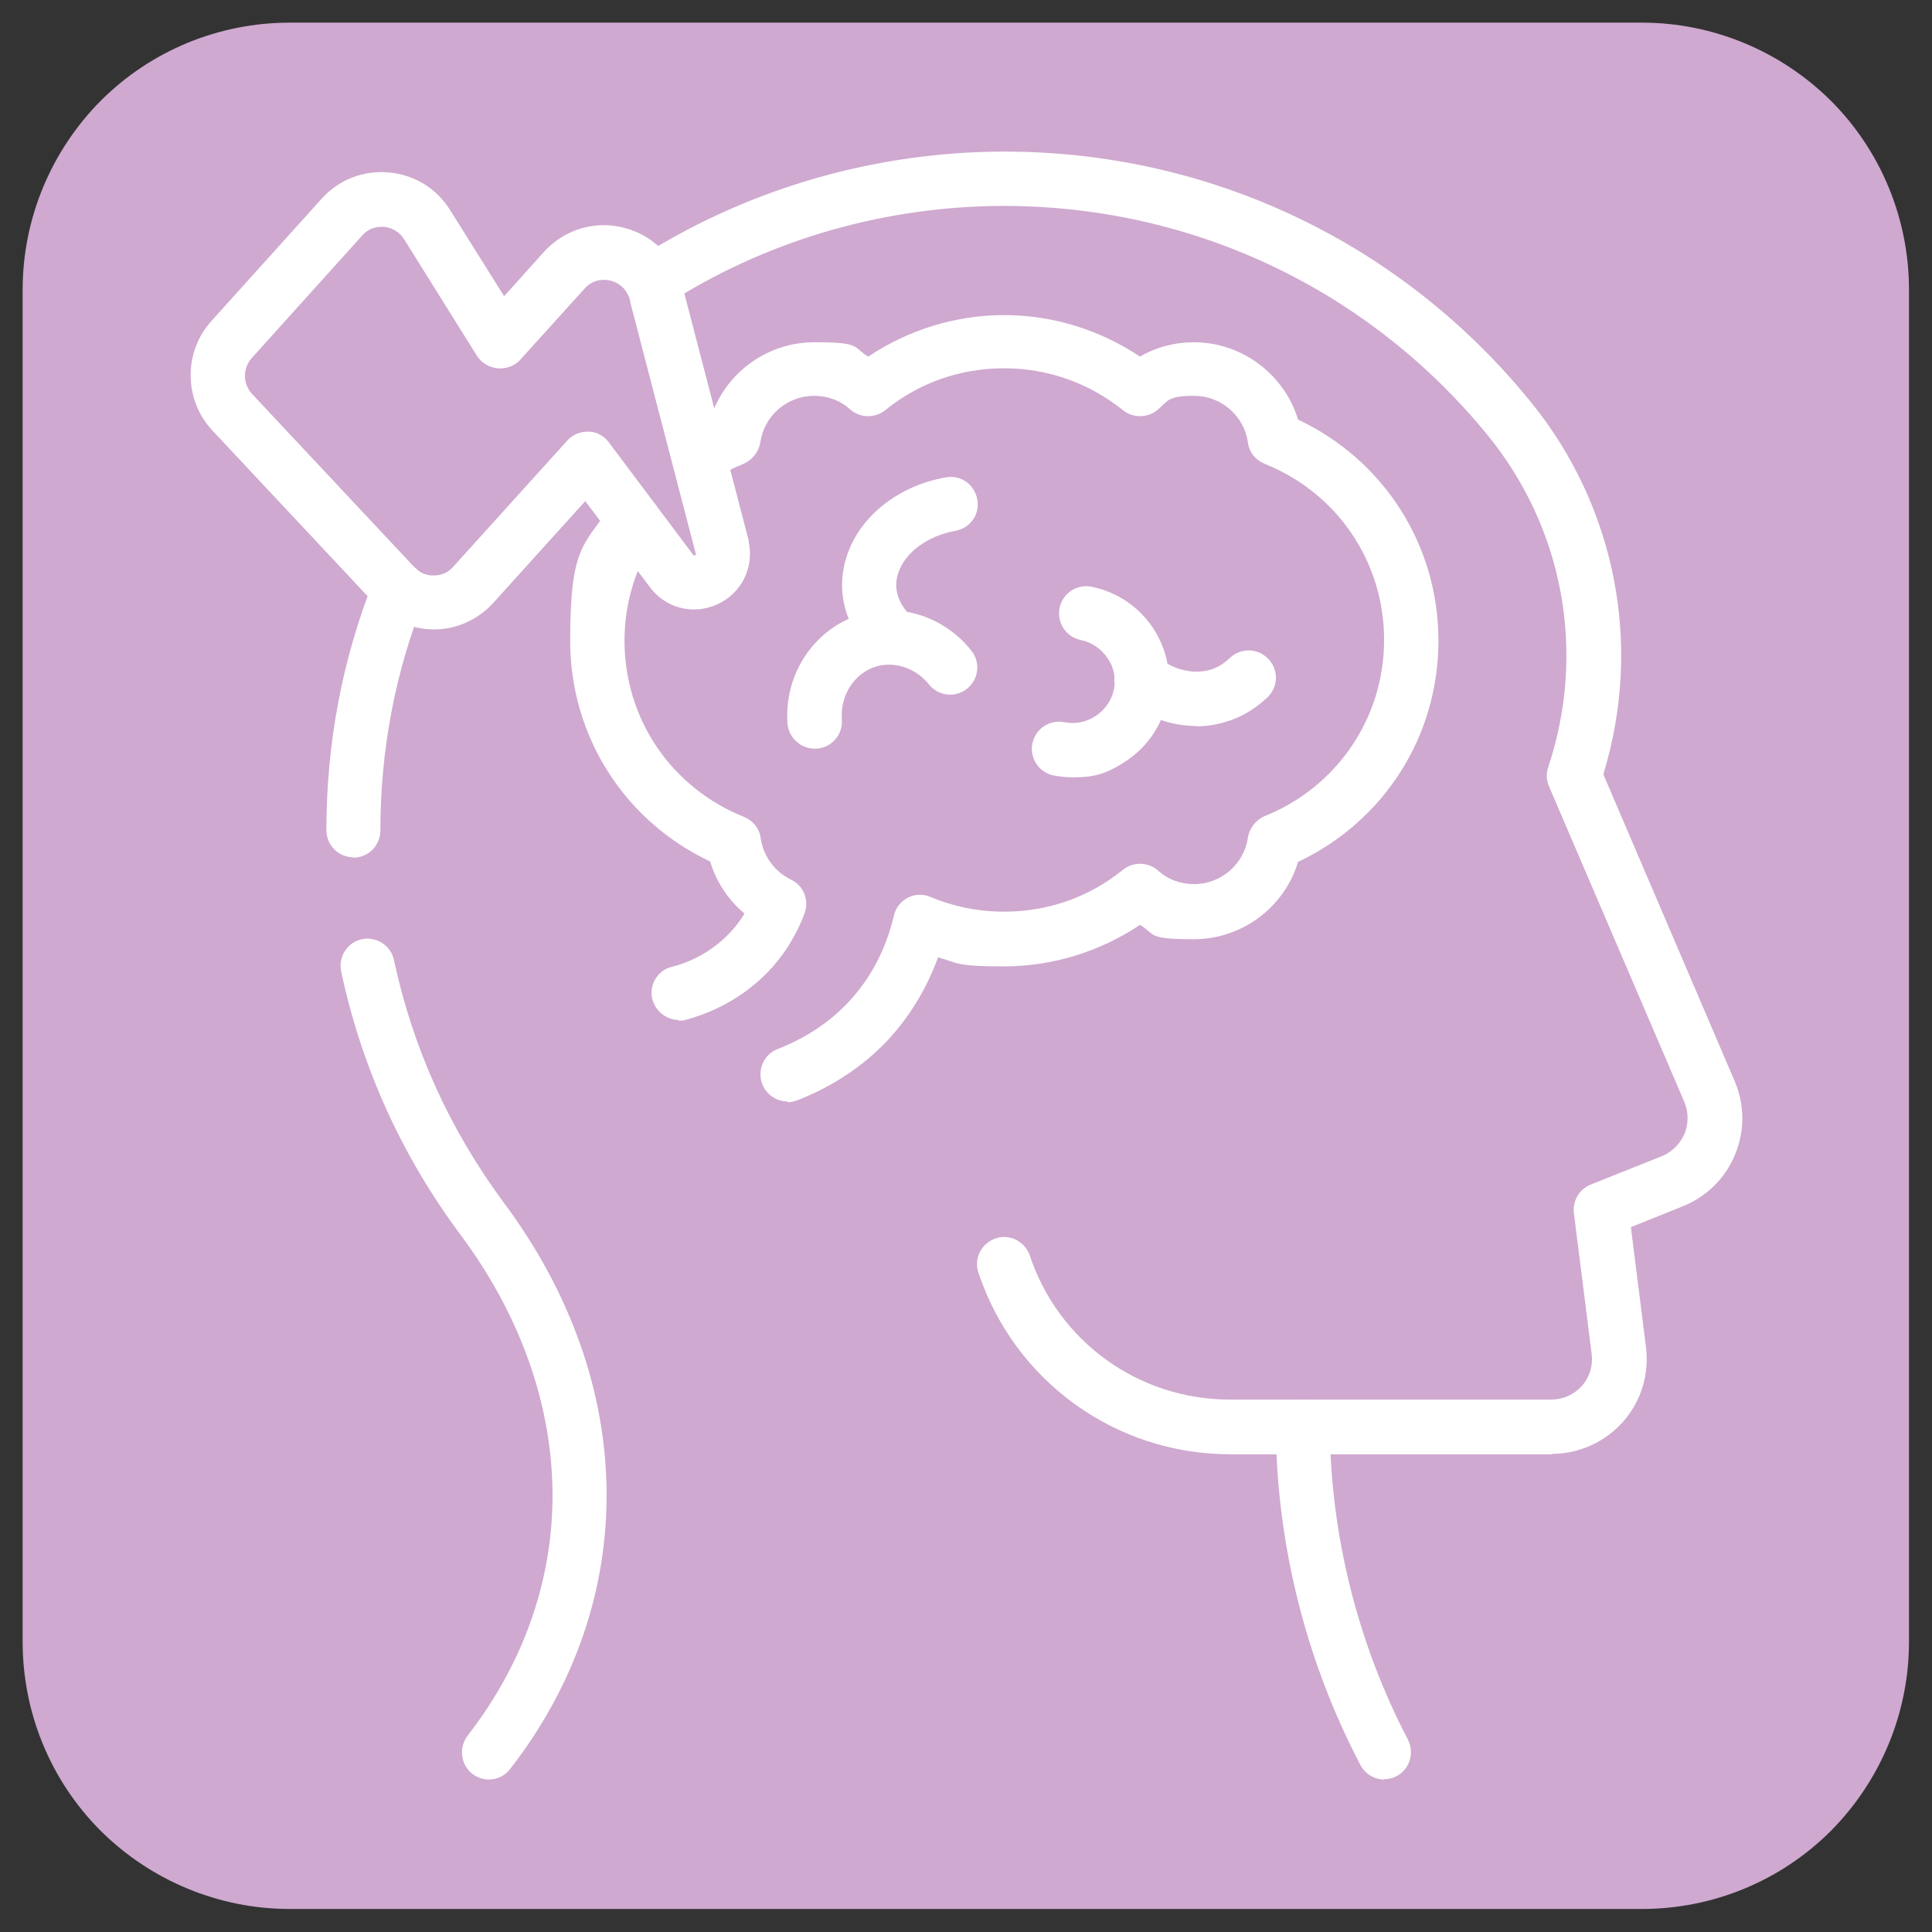 <?xml version="1.0" encoding="UTF-8"?>
<svg xmlns="http://www.w3.org/2000/svg" xmlns:xlink="http://www.w3.org/1999/xlink" id="Warstwa_1" version="1.1" viewBox="0 0 512 512">
  <rect x="0" y="0" width="512" height="512" fill="#333333" stroke="none"/>
  <defs>
    <style>
      .st0 {
        fill: none;
      }

      .st1 {
        isolation: isolate;
      }

      .st2 {
        clip-path: url(#clippath-1);
      }

      .st3 {
        clip-path: url(#clippath-3);
      }

      .st4 {
        clip-path: url(#clippath-2);
      }

      .st5 {
        fill: #fff;
      }

      .st6 {
        fill: #cfa9d0;
      }

      .st7 {
        clip-path: url(#clippath);
      }
    </style>
    <clipPath id="clippath">
      <rect class="st0" x="6" y="6" width="500" height="500"></rect>
    </clipPath>
    <clipPath id="clippath-1">
      <path class="st0" d="M76.8,6h358.3c18.8,0,36.8,7.5,50.1,20.7,13.3,13.3,20.7,31.3,20.7,50.1v358.3c0,18.8-7.5,36.8-20.7,50.1-13.3,13.3-31.3,20.7-50.1,20.7H76.8c-18.8,0-36.8-7.5-50.1-20.7-13.3-13.3-20.7-31.3-20.7-50.1V76.8c0-18.8,7.5-36.8,20.7-50.1,13.3-13.3,31.3-20.7,50.1-20.7Z"></path>
    </clipPath>
    <clipPath id="clippath-2">
      <rect class="st0" x="5.7" y="5.2" width="501.3" height="501.3"></rect>
    </clipPath>
    <clipPath id="clippath-3">
      <rect class="st0" x="48.6" y="39.1" width="416.1" height="433.9"></rect>
    </clipPath>
  </defs>
  <g class="st7">
    <g class="st2">
      <g class="st1">
        <g class="st4">
          <rect class="st6" x="6" y="6" width="500" height="500"></rect>
        </g>
      </g>
    </g>
  </g>
  <g class="st3">
    <path class="st5" d="M93.7,227.2c-4,0-7.2-3.2-7.2-7.2,0-23,4.2-45.3,12.6-66.4,1.5-3.7,5.6-5.5,9.3-4,3.7,1.5,5.5,5.6,4,9.3-7.7,19.4-11.6,40-11.6,61.2,0,4-3.2,7.2-7.2,7.2h0Z"></path>
    <path class="st5" d="M129.6,471.6c-1.5,0-3.1-.5-4.4-1.5-3.1-2.4-3.7-6.9-1.3-10.1,15.2-19.6,23-42.3,22.5-65.8-.5-23.1-8.9-46.2-24.3-66.9-15.6-20.9-26.3-44.5-31.7-69.9-.8-3.9,1.7-7.7,5.5-8.5,3.9-.8,7.7,1.7,8.5,5.5,5,23.4,14.8,45,29.1,64.3,35.7,47.9,36.4,105.4,1.7,150.1-1.4,1.8-3.5,2.8-5.7,2.8h0Z"></path>
    <path class="st5" d="M411.2,385.4h-85.2c-30.3,0-57.1-19.3-66.7-48.1-1.3-3.8.8-7.8,4.5-9.1,3.8-1.3,7.8.8,9.1,4.5,7.6,22.9,28.9,38.2,53,38.2h85.2c3.1,0,6-1.3,8.1-3.6,2.1-2.4,3-5.4,2.6-8.5l-4.7-37.3c-.4-3.2,1.4-6.4,4.5-7.6l18.8-7.5c2.7-1.1,4.8-3.2,6-5.9,1.1-2.7,1.1-5.7,0-8.4l-35.9-83.7c-.7-1.6-.8-3.4-.2-5.1,10.1-30.4,4.1-63.2-16-87.9-32.3-39.6-80.2-61.7-131.3-60.8-30.8.6-60.7,9.6-86.4,26.1-3.3,2.1-7.8,1.2-9.9-2.2-2.1-3.3-1.2-7.8,2.2-9.9,27.9-17.9,60.4-27.7,93.9-28.4,55.5-1,107.6,23,142.7,66.1,22.7,27.8,29.9,64.6,19.4,98.9l34.8,81.3c2.7,6.3,2.7,13.2.1,19.5-2.6,6.3-7.6,11.2-13.9,13.7l-13.7,5.5,4,31.8c.9,7.2-1.3,14.4-6.1,19.8-4.8,5.4-11.7,8.5-18.9,8.5h0Z"></path>
    <path class="st5" d="M366.9,471.6c-2.6,0-5.1-1.4-6.4-3.9-14.4-27.5-22.2-58.5-22.4-89.6,0-4,3.2-7.2,7.1-7.2,4,0,7.2,3.2,7.2,7.1.2,28.8,7.4,57.5,20.7,83,1.8,3.5.5,7.9-3,9.7-1.1.6-2.2.8-3.3.8h0Z"></path>
    <path class="st5" d="M208.7,291.9c-2.9,0-5.6-1.8-6.7-4.6-1.4-3.7.4-7.9,4.1-9.3,7.4-2.9,13.8-7.1,18.9-12.6,5.8-6.2,9.8-13.9,11.9-22.8.5-2.1,1.9-3.8,3.7-4.7,1.9-1,4.1-1,6-.2,6.2,2.6,12.7,3.9,19.5,3.9,11.6,0,22.5-3.8,31.5-11.1,2.7-2.2,6.7-2.1,9.3.2,2.6,2.4,6,3.6,9.6,3.6,7.1,0,13.2-5.3,14.2-12.3.4-2.5,2.1-4.7,4.4-5.7,19.2-7.7,31.7-26,31.7-46.7s-12.4-39-31.7-46.7c-2.4-1-4.1-3.1-4.4-5.7-1-7-7.1-12.3-14.2-12.3s-6.9,1.3-9.6,3.6c-2.6,2.3-6.6,2.4-9.3.2-9-7.2-19.9-11.1-31.5-11.1s-22.5,3.8-31.5,11.1c-2.7,2.2-6.7,2.1-9.3-.2-2.6-2.4-6-3.6-9.6-3.6-7.1,0-13.2,5.3-14.2,12.3-.4,2.5-2.1,4.7-4.4,5.7-2.8,1.1-5.6,2.5-8.1,4.2-3.4,2.1-7.8,1.1-9.9-2.2-2.1-3.4-1.1-7.8,2.2-9.9,2.2-1.4,4.6-2.7,6.9-3.8,3.6-12,14.8-20.5,27.6-20.5s10,1.3,14.3,3.8c10.6-7.1,23.2-11,36-11s25.4,3.9,36,11c4.3-2.5,9.2-3.8,14.3-3.8,12.8,0,24,8.6,27.6,20.5,22.7,10.7,37.2,33.2,37.2,58.6s-14.5,47.9-37.2,58.6c-3.6,12-14.8,20.5-27.6,20.5s-10-1.3-14.3-3.8c-10.6,7.1-23.2,11-36,11s-11.9-.8-17.5-2.4c-3,8.2-7.4,15.5-13.1,21.7-6.6,7.1-14.8,12.5-24.2,16.2-.9.3-1.7.5-2.6.5h0Z"></path>
    <path class="st5" d="M179.9,270.3c-3.2,0-6.1-2.2-7-5.4-1-3.8,1.3-7.8,5.2-8.7,4.1-1,11.8-4,17.6-11.7.6-.8,1.1-1.6,1.6-2.4-4.3-3.6-7.5-8.4-9.1-13.8-22.7-10.7-37.1-33.2-37.1-58.5s3.7-25.2,10.8-35.8c2.2-3.3,6.7-4.2,10-2,3.3,2.2,4.2,6.7,2,10-5.5,8.3-8.4,17.9-8.4,27.8,0,20.7,12.4,39,31.7,46.7,2.4,1,4.1,3.1,4.4,5.7.7,4.7,3.7,8.8,8,10.9,3.4,1.6,4.9,5.5,3.6,9-1.5,4-3.5,7.7-6,11.1-8.4,11.3-19.6,15.5-25.6,17.1-.6.2-1.2.2-1.8.2h0Z"></path>
    <path class="st5" d="M284.2,206c-1.7,0-3.3-.2-5-.5-3.9-.8-6.4-4.6-5.6-8.5.8-3.9,4.6-6.4,8.5-5.6,5.9,1.2,11.9-2.8,13.1-8.7.6-2.9,0-5.9-1.7-8.3-1.7-2.5-4.2-4.2-7.1-4.8-3.9-.8-6.4-4.6-5.6-8.5.8-3.9,4.6-6.4,8.5-5.6,13.8,2.8,22.8,16.2,20,30-1.3,6.7-5.2,12.4-10.9,16.2s-9.2,4.3-14.1,4.3h0Z"></path>
    <path class="st5" d="M317.1,192.4c-6.7,0-13.5-2.4-19.1-6.9-3.1-2.5-3.6-7-1.1-10.1,2.5-3.1,7-3.6,10.1-1.1,4.3,3.4,9.8,4.6,14.3,3,1.7-.6,3.2-1.6,4.6-2.9,2.9-2.8,7.4-2.7,10.2.2,2.8,2.9,2.7,7.4-.2,10.2-2.9,2.7-6.1,4.8-9.8,6.1-2.9,1-6,1.6-9.1,1.6h0Z"></path>
    <path class="st5" d="M101.1,60.1c-2,0-3.8.8-5.1,2.3l-29.3,32.5c-2.4,2.7-2.4,6.8.1,9.5l43,45.9c1.4,1.5,3.3,2.3,5.2,2.2,2,0,3.8-.8,5.1-2.3l30.2-33.4c1.4-1.6,3.5-2.5,5.7-2.4,2.1,0,4.1,1.1,5.4,2.9l22.2,29.6s0,0,.1.1c.1.2.2.2.2.2.1,0,.5-.1.5-.2,0,0,0,0,0-.2l-17.4-66.8c0,0,0-.2,0-.3-.6-2.6-2.5-4.6-5.1-5.3-1.2-.3-4.4-.8-7,2.1l-17,18.8c-1.5,1.7-3.7,2.5-6,2.3-2.2-.2-4.3-1.4-5.5-3.3l-19.3-30.9c-1.2-1.9-3.2-3.1-5.4-3.3-.2,0-.4,0-.6,0h0ZM115,166.8c-5.9,0-11.6-2.5-15.7-6.8l-43-45.9c-7.6-8.1-7.7-20.8-.3-29l29.3-32.5c4.5-5,11-7.5,17.7-6.9,6.8.6,12.7,4.2,16.3,10l14.3,22.8,10.6-11.8c5.4-5.9,13.5-8.4,21.3-6.3,7.8,2,13.7,8.2,15.5,16l17.4,66.8c0,0,0,.2,0,.3,1.5,6.9-1.9,13.8-8.4,16.7-6.5,2.9-13.9.9-18-4.9l-16.9-22.5-24.4,27c-4,4.4-9.7,7-15.6,7h-.2,0Z"></path>
    <path class="st5" d="M215.9,198.4c-3.7,0-6.9-2.9-7.2-6.6-1-13.2,7.2-25.4,19.5-29,10.6-3.1,22.1.7,29.2,9.6,2.5,3.1,2,7.6-1.1,10.1-3.1,2.5-7.6,2-10.1-1.1-3.4-4.3-9-6.2-13.9-4.8-5.8,1.7-9.7,7.6-9.2,14.1.3,4-2.7,7.4-6.6,7.7-.2,0-.4,0-.6,0h0Z"></path>
    <path class="st5" d="M236.7,176.1c-1.8,0-3.6-.7-5-2.1-7.6-7.5-10.3-17-7.4-26.3,3.3-10.7,13.7-19,26.4-21.2,3.9-.7,7.6,1.9,8.3,5.9s-1.9,7.6-5.9,8.3c-7.3,1.3-13.4,5.8-15.1,11.3-1.3,4,0,8.1,3.8,11.7,2.8,2.8,2.9,7.3,0,10.2-1.4,1.4-3.3,2.1-5.1,2.1h0Z"></path>
  </g>
</svg>

